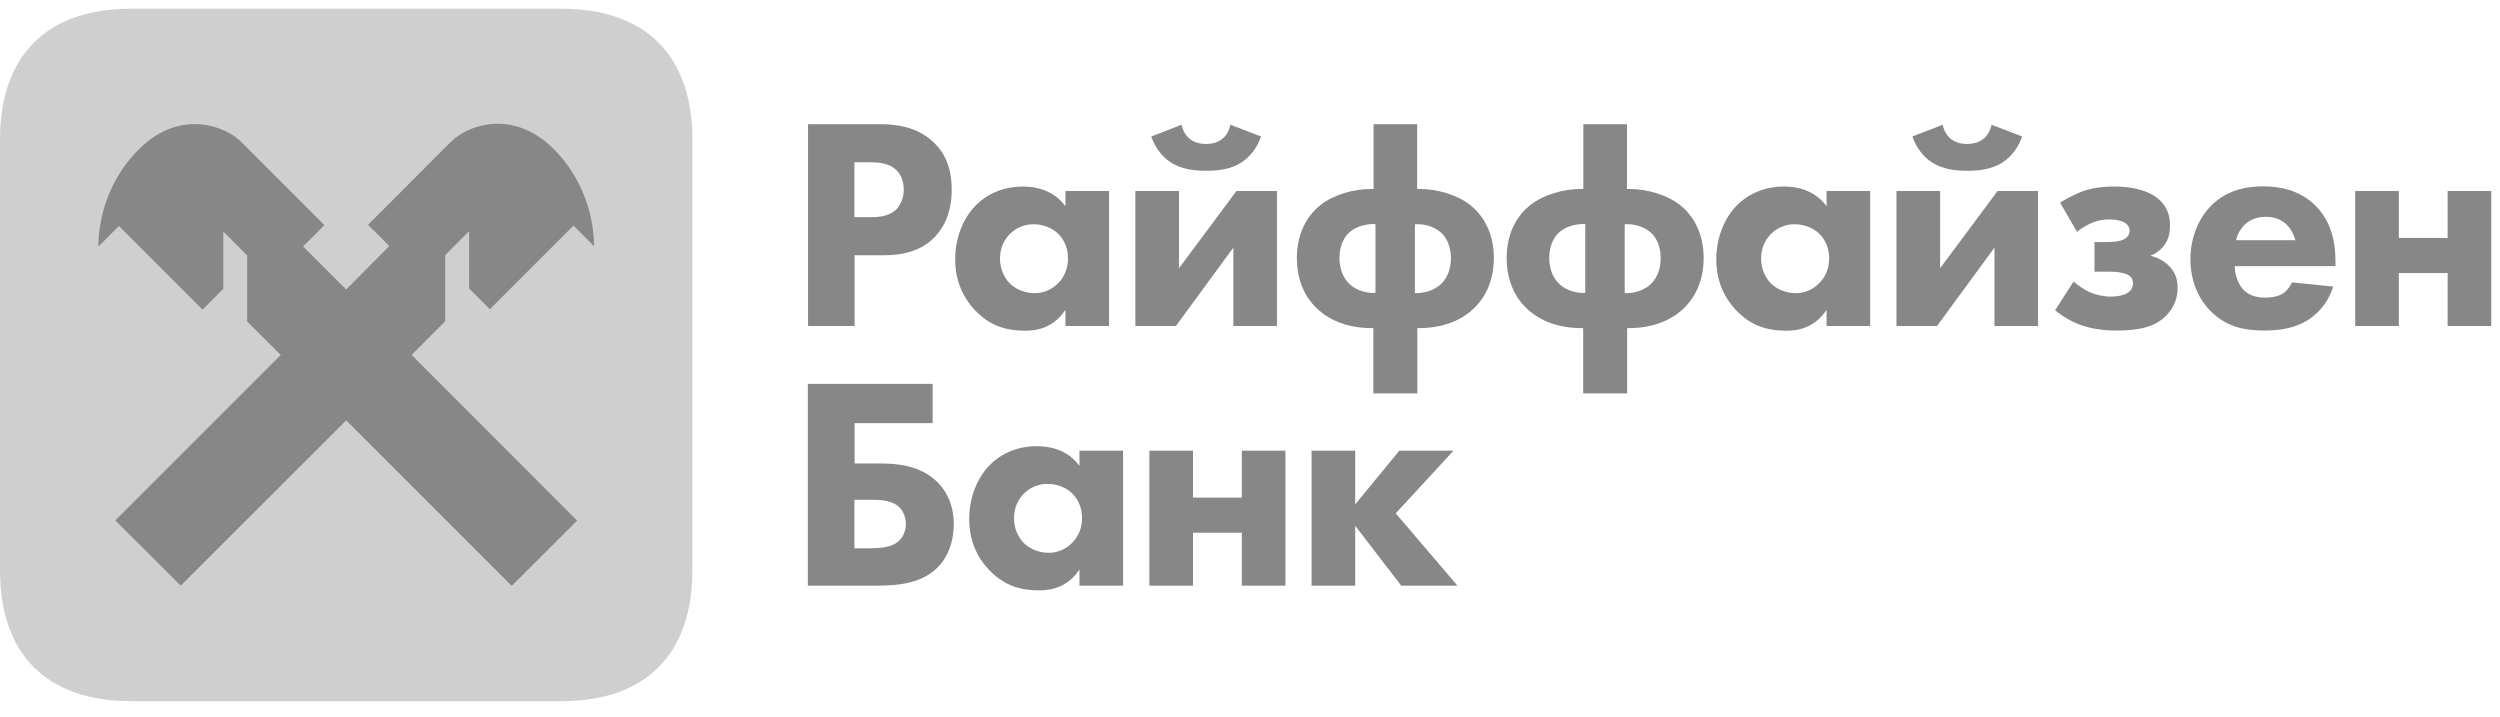 <?xml version="1.0" encoding="UTF-8"?> <svg xmlns="http://www.w3.org/2000/svg" width="143" height="41" viewBox="0 0 143 41" fill="none"><g clip-path="url(#clip0_228_1861)"><path d="M39.605 32.62C39.605 37.432 36.932 40.105 32.12 40.105H7.485C2.673 40.105 0 37.432 0 32.62V7.985C0 3.173 2.673 0.5 7.485 0.5H32.13C36.932 0.5 39.605 3.173 39.605 7.985V32.62Z" fill="#CFCFCF"></path><path d="M25.467 18.372V14.59L26.833 13.223V16.501L28.021 17.689L32.803 12.906L33.982 14.085C33.972 13.194 33.794 10.609 31.605 8.461C29.249 6.183 26.694 7.213 25.823 8.084L21.051 12.857L22.268 14.075L19.803 16.56L17.338 14.095L18.555 12.877L13.783 8.104C12.912 7.233 10.357 6.203 8.001 8.481C5.812 10.629 5.634 13.213 5.624 14.104L6.803 12.926L11.585 17.709L12.773 16.52V13.243L14.139 14.61V18.392L16.06 20.303L6.595 29.768L10.337 33.501L19.803 24.045L29.269 33.511L33.011 29.778L23.546 20.303L25.467 18.372Z" fill="#878787"></path><path d="M46.209 21.956H53.348V24.204H48.883V26.511H50.368C51.368 26.511 52.655 26.63 53.626 27.58C54.041 27.996 54.556 28.759 54.556 29.986C54.556 30.976 54.23 31.858 53.626 32.462C52.774 33.313 51.546 33.501 50.14 33.501H46.209V21.956ZM49.932 31.353C50.299 31.353 50.952 31.323 51.368 30.986C51.507 30.867 51.814 30.551 51.814 29.966C51.814 29.412 51.536 29.065 51.299 28.897C50.883 28.6 50.21 28.59 49.932 28.59H48.873V31.363H49.932V31.353Z" fill="#878787"></path><path d="M61.745 25.778H64.24V33.501H61.745V32.571C61.072 33.61 60.101 33.769 59.458 33.769C58.349 33.769 57.418 33.491 56.566 32.59C55.755 31.729 55.438 30.719 55.438 29.699C55.438 28.402 55.923 27.293 56.636 26.58C57.309 25.907 58.25 25.521 59.319 25.521C59.973 25.521 61.032 25.679 61.745 26.649V25.778ZM58.577 28.224C58.319 28.481 58.002 28.937 58.002 29.63C58.002 30.323 58.299 30.768 58.517 31.016C58.864 31.382 59.398 31.62 59.992 31.62C60.497 31.62 60.963 31.412 61.289 31.085C61.616 30.778 61.893 30.293 61.893 29.63C61.893 29.075 61.685 28.561 61.319 28.214C60.943 27.848 60.388 27.679 59.933 27.679C59.398 27.669 58.903 27.897 58.577 28.224Z" fill="#878787"></path><path d="M65.745 25.778H68.24V28.462H71.032V25.778H73.527V33.501H71.032V30.471H68.24V33.501H65.745V25.778Z" fill="#878787"></path><path d="M75.022 25.778H77.518V28.848L80.042 25.778H83.142L79.835 29.363L83.369 33.501H80.151L77.518 30.075V33.501H75.022V25.778Z" fill="#878787"></path><path d="M50.279 7.104C51.279 7.104 52.388 7.243 53.309 8.055C54.299 8.916 54.438 10.065 54.438 10.857C54.438 12.312 53.883 13.124 53.448 13.58C52.527 14.511 51.319 14.6 50.507 14.6H48.883V18.649H46.22V7.104H50.279ZM48.873 12.421H49.824C50.19 12.421 50.824 12.402 51.26 11.986C51.497 11.748 51.695 11.342 51.695 10.847C51.695 10.362 51.527 9.966 51.26 9.718C50.864 9.342 50.289 9.283 49.774 9.283H48.873V12.421Z" fill="#878787"></path><path d="M60.943 10.926H63.438V18.649H60.943V17.718C60.27 18.758 59.299 18.917 58.656 18.917C57.547 18.917 56.616 18.639 55.764 17.738C54.953 16.877 54.636 15.867 54.636 14.847C54.636 13.55 55.121 12.441 55.834 11.728C56.507 11.055 57.448 10.669 58.517 10.669C59.171 10.669 60.23 10.827 60.943 11.797V10.926ZM57.775 13.372C57.517 13.629 57.2 14.085 57.2 14.778C57.2 15.471 57.497 15.916 57.715 16.164C58.062 16.53 58.596 16.768 59.19 16.768C59.695 16.768 60.161 16.56 60.487 16.233C60.814 15.926 61.091 15.441 61.091 14.778C61.091 14.223 60.883 13.709 60.517 13.362C60.141 12.996 59.586 12.827 59.131 12.827C58.606 12.817 58.101 13.045 57.775 13.372Z" fill="#878787"></path><path d="M67.438 10.926V15.342L70.725 10.926H73.042V18.649H70.547V14.164L67.26 18.649H64.943V10.926H67.438ZM72.131 7.807C71.923 8.431 71.507 8.966 71.022 9.283C70.369 9.718 69.567 9.768 68.992 9.768C68.418 9.768 67.626 9.718 66.963 9.283C66.477 8.976 66.061 8.431 65.854 7.807L67.586 7.134C67.656 7.481 67.824 7.758 68.032 7.926C68.26 8.114 68.547 8.233 68.982 8.233C69.418 8.233 69.705 8.114 69.933 7.926C70.141 7.758 70.309 7.481 70.379 7.134L72.131 7.807Z" fill="#878787"></path><path d="M78.557 22.501V18.768H78.458C76.706 18.768 75.735 18.045 75.29 17.61C74.735 17.075 74.181 16.154 74.181 14.748C74.181 13.223 74.874 12.253 75.517 11.738C76.28 11.134 77.418 10.807 78.448 10.807H78.567V7.104H81.062V10.807H81.181C82.201 10.807 83.349 11.134 84.112 11.738C84.755 12.253 85.448 13.223 85.448 14.748C85.448 16.154 84.894 17.065 84.339 17.61C83.894 18.045 82.924 18.768 81.171 18.768H81.072V22.501H78.557ZM78.676 12.817C78.092 12.788 77.478 12.986 77.121 13.352C76.824 13.649 76.616 14.144 76.616 14.758C76.616 15.362 76.824 15.867 77.121 16.174C77.448 16.54 78.042 16.778 78.676 16.758V12.817ZM80.933 16.768C81.577 16.788 82.161 16.54 82.488 16.184C82.785 15.877 82.993 15.372 82.993 14.768C82.993 14.164 82.785 13.659 82.488 13.362C82.121 12.996 81.518 12.788 80.933 12.827V16.768Z" fill="#878787"></path><path d="M90.558 22.501V18.768H90.459C88.706 18.768 87.736 18.045 87.29 17.61C86.736 17.075 86.181 16.154 86.181 14.748C86.181 13.223 86.874 12.253 87.518 11.738C88.28 11.134 89.419 10.807 90.449 10.807H90.567V7.104H93.063V10.807H93.181C94.201 10.807 95.35 11.134 96.112 11.738C96.756 12.253 97.449 13.223 97.449 14.748C97.449 16.154 96.894 17.065 96.34 17.61C95.894 18.045 94.924 18.768 93.171 18.768H93.073V22.501H90.558ZM90.676 12.817C90.092 12.788 89.478 12.986 89.122 13.352C88.825 13.649 88.617 14.144 88.617 14.758C88.617 15.362 88.825 15.867 89.122 16.174C89.449 16.54 90.043 16.778 90.676 16.758V12.817ZM92.934 16.768C93.577 16.788 94.162 16.54 94.488 16.184C94.785 15.877 94.993 15.372 94.993 14.768C94.993 14.164 94.785 13.659 94.488 13.362C94.122 12.996 93.518 12.788 92.934 12.827V16.768Z" fill="#878787"></path><path d="M104.479 10.926H106.974V18.649H104.479V17.718C103.805 18.758 102.835 18.917 102.192 18.917C101.083 18.917 100.152 18.639 99.3 17.738C98.489 16.877 98.172 15.867 98.172 14.847C98.172 13.55 98.657 12.441 99.37 11.728C100.043 11.055 100.984 10.669 102.053 10.669C102.706 10.669 103.766 10.827 104.479 11.797V10.926ZM101.31 13.372C101.053 13.629 100.736 14.085 100.736 14.778C100.736 15.471 101.033 15.916 101.251 16.164C101.597 16.53 102.132 16.768 102.726 16.768C103.231 16.768 103.697 16.56 104.023 16.233C104.35 15.926 104.627 15.441 104.627 14.778C104.627 14.223 104.419 13.709 104.053 13.362C103.677 12.996 103.122 12.827 102.667 12.827C102.142 12.817 101.637 13.045 101.31 13.372Z" fill="#878787"></path><path d="M110.974 10.926V15.342L114.261 10.926H116.578V18.649H114.083V14.164L110.796 18.649H108.479V10.926H110.974ZM115.667 7.807C115.459 8.431 115.044 8.966 114.558 9.283C113.905 9.718 113.103 9.768 112.529 9.768C111.954 9.768 111.162 9.718 110.499 9.283C110.014 8.976 109.598 8.431 109.39 7.807L111.123 7.134C111.192 7.481 111.36 7.758 111.568 7.926C111.796 8.114 112.083 8.233 112.519 8.233C112.954 8.233 113.242 8.114 113.469 7.926C113.677 7.758 113.846 7.481 113.915 7.134L115.667 7.807Z" fill="#878787"></path><path d="M117.836 11.59C118.163 11.382 118.697 11.104 119.113 10.946C119.697 10.738 120.341 10.669 120.935 10.669C121.351 10.669 122.767 10.698 123.549 11.461C123.985 11.877 124.123 12.362 124.123 12.877C124.123 13.362 124.034 13.798 123.658 14.194C123.47 14.382 123.242 14.54 123.004 14.629C123.579 14.768 123.935 15.075 124.044 15.184C124.42 15.55 124.559 15.966 124.559 16.461C124.559 16.996 124.391 17.57 123.886 18.075C123.232 18.718 122.331 18.907 121.044 18.907C120.351 18.907 119.628 18.818 118.935 18.56C118.262 18.303 117.757 17.916 117.549 17.748L118.608 16.105C118.886 16.342 119.252 16.59 119.559 16.728C119.886 16.867 120.351 16.966 120.757 16.966C121.034 16.966 121.41 16.916 121.658 16.778C121.955 16.61 122.004 16.362 122.004 16.194C122.004 15.936 121.866 15.778 121.638 15.679C121.43 15.59 121.014 15.54 120.737 15.54H119.806V13.847H120.519C120.747 13.847 121.212 13.817 121.45 13.709C121.747 13.57 121.816 13.342 121.816 13.194C121.816 13.055 121.747 12.827 121.44 12.689C121.321 12.639 121.074 12.55 120.658 12.55C120.262 12.55 119.965 12.619 119.638 12.758C119.311 12.897 119.054 13.055 118.806 13.263L117.836 11.59Z" fill="#878787"></path><path d="M133.589 15.223H127.826C127.826 15.639 127.985 16.194 128.292 16.54C128.668 16.956 129.193 17.025 129.569 17.025C129.935 17.025 130.311 16.956 130.569 16.798C130.599 16.778 130.896 16.59 131.104 16.154L133.46 16.392C133.114 17.481 132.42 18.055 131.975 18.332C131.232 18.778 130.401 18.907 129.529 18.907C128.371 18.907 127.351 18.699 126.45 17.798C125.777 17.124 125.292 16.105 125.292 14.817C125.292 13.708 125.688 12.57 126.47 11.768C127.4 10.837 128.569 10.659 129.43 10.659C130.292 10.659 131.539 10.817 132.5 11.817C133.421 12.788 133.589 13.996 133.589 14.956V15.223ZM131.292 13.738C131.272 13.669 131.153 13.184 130.787 12.837C130.51 12.58 130.113 12.401 129.608 12.401C128.965 12.401 128.589 12.659 128.341 12.906C128.153 13.114 127.975 13.392 127.905 13.738H131.292Z" fill="#878787"></path><path d="M134.718 10.926H137.213V13.61H140.005V10.926H142.5V18.649H140.005V15.619H137.213V18.649H134.718V10.926Z" fill="#878787"></path></g><defs><clipPath id="clip0_228_1861"><rect width="142.5" height="39.605" fill="white" transform="translate(0 0.5)"></rect></clipPath></defs></svg> 